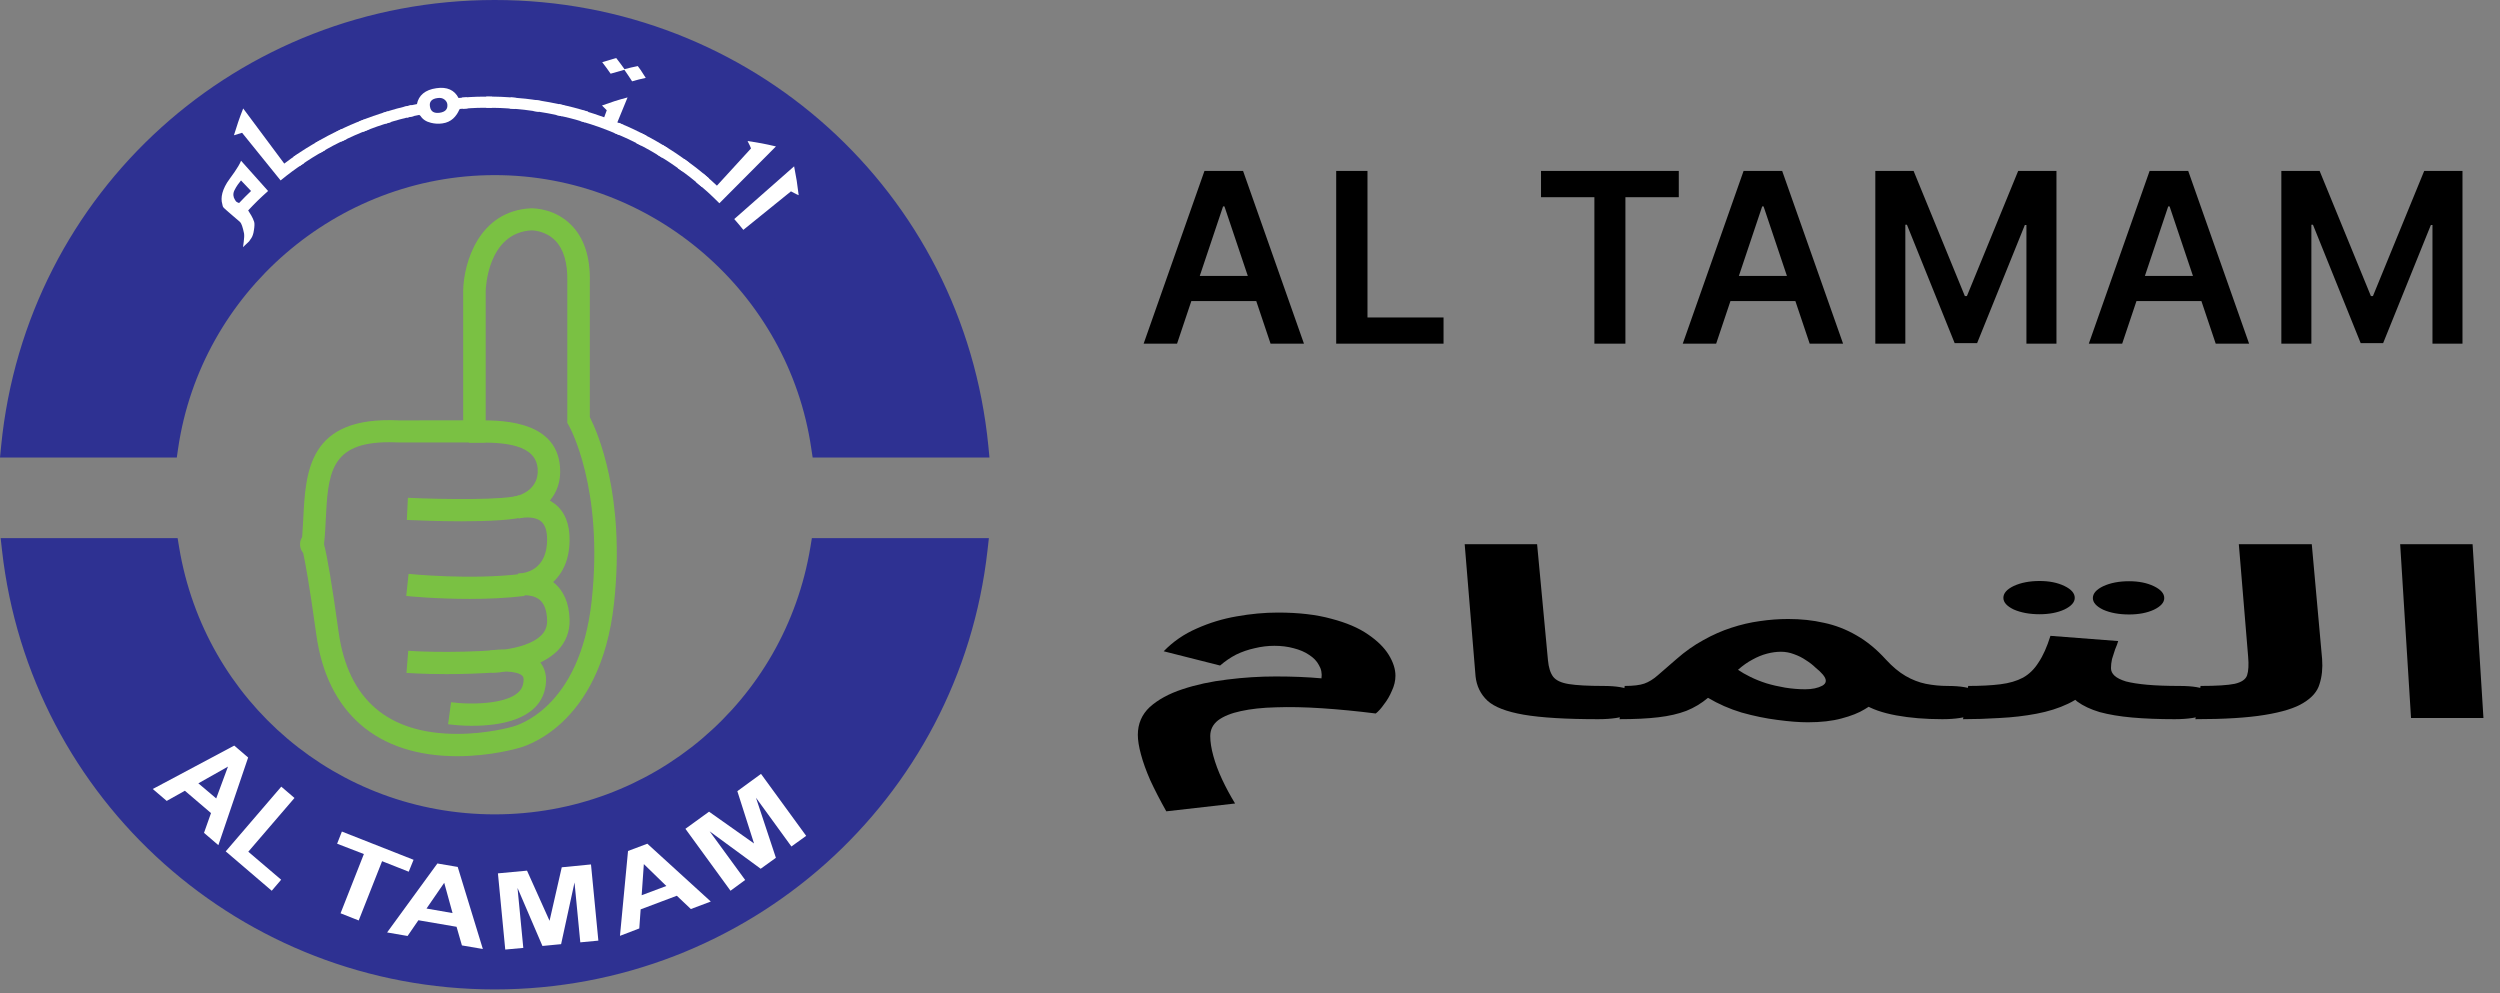 <svg width="151" height="60" viewBox="0 0 151 60" fill="none" xmlns="http://www.w3.org/2000/svg">
<rect x="0" y="0" width="151" height="60" fill="#808080" stroke="none"/>
<g clip-path="url(#clip0_33_791)">
<path d="M49.6 33.154C48.031 42.615 39.814 49.837 29.883 49.837C19.953 49.837 11.734 42.614 10.162 33.154H0.774C2.407 47.747 14.811 59.113 29.882 59.113C44.953 59.113 57.361 47.747 58.987 33.154H49.599H49.6Z" fill="#2E3192"/>
<path d="M10.108 26.985C11.517 17.335 19.82 9.925 29.88 9.925C39.94 9.925 48.249 17.335 49.655 26.985H59.041C57.58 12.202 45.087 0.652 29.879 0.652C14.67 0.652 2.184 12.202 0.726 26.985H10.108Z" fill="#2E3192"/>
<path d="M29.881 59.761C14.608 59.761 1.814 48.358 0.12 33.226L0.039 32.502H10.728L10.819 33.052C12.365 42.396 20.384 49.187 29.881 49.187C39.378 49.187 47.397 42.396 48.947 33.052L49.037 32.502H59.729L59.647 33.226C57.959 48.358 45.16 59.761 29.881 59.761ZM1.522 33.806C3.457 47.919 15.524 58.46 29.88 58.46C44.236 58.46 56.307 47.919 58.246 33.806H50.151C48.282 43.507 39.843 50.489 29.88 50.489C19.917 50.489 11.479 43.507 9.611 33.806H1.522Z" fill="#2E3192"/>
<path d="M59.763 27.637H49.085L49 27.081C47.63 17.672 39.409 10.577 29.881 10.577C20.353 10.577 12.137 17.672 10.759 27.081L10.678 27.637H0L0.07 26.923C1.585 11.571 14.4 0 29.881 0C45.362 0 58.181 11.571 59.695 26.923L59.764 27.637H59.763ZM50.217 26.333H58.305C56.537 12.01 44.438 1.297 29.881 1.297C15.324 1.297 3.226 12.01 1.461 26.332H9.543C11.248 16.568 19.893 9.273 29.881 9.273C39.87 9.273 48.516 16.568 50.217 26.332" fill="#2E3192"/>
<path d="M27.625 45.675C22.79 45.675 19.766 43.068 19.108 38.352C18.666 35.168 18.425 33.908 18.313 33.411L18.232 33.284C18.108 33.084 18.071 32.742 18.226 32.483L18.25 32.44C18.259 32.317 18.27 32.142 18.284 31.9L18.313 31.424C18.458 28.47 18.601 25.114 24.121 25.392L27.976 25.386V17.543C28.01 15.886 28.911 12.738 32.067 12.581H32.077C32.372 12.581 33.552 12.634 34.494 13.581C35.283 14.368 35.661 15.535 35.626 17.043V25.198C36.058 26.036 37.794 29.903 37.087 36.438C36.27 43.959 31.509 45.137 31.308 45.185C31.284 45.192 29.672 45.675 27.623 45.675M19.57 32.873C19.767 33.586 20.062 35.367 20.452 38.171C21.021 42.254 23.436 44.327 27.624 44.327C29.459 44.327 30.944 43.898 30.959 43.891C31.159 43.84 35.023 42.821 35.736 36.301C36.484 29.45 34.378 25.736 34.357 25.702L34.266 25.544V17.027C34.294 15.881 34.045 15.043 33.522 14.514C32.93 13.924 32.155 13.913 32.118 13.913C29.455 14.05 29.339 17.417 29.336 17.56V26.723H24.092C23.864 26.716 23.677 26.71 23.502 26.71C19.907 26.71 19.815 28.615 19.67 31.485L19.646 31.966C19.622 32.399 19.593 32.658 19.573 32.822L19.58 32.852L19.573 32.873H19.57Z" fill="#7AC143"/>
<path d="M28.556 43.84C27.816 43.84 27.232 43.767 27.064 43.746L27.245 42.416C28.524 42.587 31.261 42.557 31.578 41.382C31.651 41.111 31.645 40.922 31.554 40.823C31.396 40.654 30.994 40.575 30.584 40.562C30.125 40.617 29.792 40.627 29.698 40.627L29.581 39.296C29.718 39.268 30.095 39.224 30.516 39.224C31.25 39.121 32.195 38.877 32.699 38.365C32.947 38.115 33.055 37.827 33.046 37.459C33.028 36.876 32.874 36.457 32.586 36.22C32.298 35.99 31.921 35.952 31.687 35.952C31.588 35.965 31.49 35.976 31.406 35.976L31.279 34.645C31.315 34.635 31.416 34.621 31.57 34.614C32.03 34.542 33.025 34.203 33.046 32.633C33.052 32.067 32.927 31.684 32.663 31.477C32.318 31.205 31.734 31.238 31.455 31.292C31.412 31.302 31.366 31.313 31.331 31.319L31.036 30.005C31.049 30.001 31.093 29.998 31.148 29.984C31.462 29.903 32.568 29.542 32.475 28.308C32.36 26.847 30.483 26.696 28.678 26.739L28.327 26.743V25.404L28.642 25.397C30.003 25.37 33.607 25.28 33.825 28.207C33.895 29.086 33.621 29.748 33.214 30.232C33.308 30.293 33.402 30.353 33.498 30.423C34.114 30.897 34.419 31.648 34.402 32.646C34.389 33.849 33.963 34.645 33.41 35.153C33.42 35.166 33.432 35.177 33.436 35.18C34.047 35.67 34.377 36.429 34.402 37.421C34.426 38.141 34.174 38.79 33.674 39.305C33.375 39.603 33.017 39.833 32.637 40.015C32.892 40.344 33.115 40.89 32.892 41.72C32.412 43.505 30.126 43.837 28.553 43.837" fill="#7AC143"/>
<path d="M27.887 31.487C26.425 31.487 25.044 31.423 24.573 31.406L24.637 30.067C26.807 30.168 30.552 30.212 31.365 29.911L31.839 31.166C31.159 31.415 29.475 31.486 27.887 31.486" fill="#7AC143"/>
<path d="M28.366 36.174C26.318 36.174 24.638 36.01 24.537 35.995L24.678 34.661C24.715 34.668 28.461 35.045 31.519 34.661L31.687 35.995C30.59 36.129 29.428 36.174 28.367 36.174" fill="#7AC143"/>
<path d="M26.955 40.717C25.533 40.717 24.615 40.645 24.551 40.645L24.657 39.306C24.685 39.312 27.092 39.484 30.167 39.254L30.267 40.593C29.016 40.689 27.882 40.717 26.954 40.717" fill="#7AC143"/>
<path d="M20.569 55.163L21.978 51.584L20.362 50.96L20.65 50.226L24.979 51.931L24.687 52.651L23.078 52.016L21.666 55.596L20.569 55.163Z" fill="white"/>
<path d="M29.164 57.319L27.9 57.103L27.576 55.978L25.271 55.583L24.618 56.533L23.381 56.32L26.418 52.154L27.646 52.363L29.164 57.319ZM27.334 55.15L26.831 53.321L25.761 54.876L27.334 55.15Z" fill="white"/>
<path d="M30.517 57.353L30.075 52.751L31.832 52.587L33.193 55.617L33.93 52.384L35.696 52.212L36.141 56.814L35.05 56.917L34.701 53.3L33.891 57.027L32.763 57.136L31.258 53.63L31.607 57.253L30.517 57.353Z" fill="white"/>
<path d="M42.932 54.453L41.728 54.906L40.881 54.103L38.695 54.926L38.613 56.078L37.446 56.525L37.933 51.399L39.1 50.96L42.932 54.453ZM40.246 53.513L38.888 52.191L38.757 54.072L40.247 53.513H40.246Z" fill="white"/>
<path d="M44.123 53.801L41.399 50.06L42.826 49.025L45.544 50.946L44.535 47.786L45.965 46.743L48.693 50.486L47.801 51.128L45.66 48.181L46.864 51.811L45.945 52.473L42.863 50.212L45.008 53.15L44.123 53.801Z" fill="white"/>
<path d="M13.19 51.049L12.322 50.304L12.745 49.11L11.166 47.761L10.069 48.376L9.227 47.655L14.149 45.034L14.988 45.754L13.189 51.049H13.19ZM13.06 48.224L13.77 46.303L11.981 47.313L13.06 48.226V48.224Z" fill="white"/>
<path d="M13.633 51.423L16.989 47.514L17.787 48.197L14.997 51.444L16.982 53.135L16.413 53.801L13.633 51.423Z" fill="white"/>
<path d="M16.193 11.536C15.694 11.983 15.455 12.216 14.989 12.71C15.1 12.886 15.269 13.136 15.351 13.399C15.382 13.5 15.372 13.684 15.339 13.89C15.308 14.123 15.248 14.288 15.175 14.392C15.161 14.411 15.138 14.438 15.108 14.486C15.084 14.529 15.06 14.553 15.048 14.576C15.02 14.603 14.679 14.926 14.679 14.926C14.669 14.92 14.785 14.33 14.739 14.091C14.661 13.719 14.585 13.495 14.501 13.41C14.216 13.171 14.075 13.051 13.797 12.806C13.618 12.646 13.488 12.539 13.467 12.485C13.446 12.451 13.442 12.38 13.425 12.321C13.313 11.956 13.41 11.422 13.871 10.803C14.001 10.624 14.103 10.488 14.17 10.385C14.34 10.139 14.473 9.918 14.561 9.71C15.214 10.445 15.537 10.807 16.194 11.537M15.165 11.537C14.92 11.281 14.799 11.159 14.557 10.899C14.448 11.032 14.283 11.239 14.156 11.503C14.051 11.718 14.102 11.921 14.173 12.033C14.185 12.047 14.2 12.079 14.216 12.107C14.237 12.134 14.246 12.156 14.259 12.17C14.3 12.204 14.364 12.237 14.44 12.264C14.728 11.962 14.869 11.818 15.164 11.536" fill="white"/>
<path d="M18.373 9.848C17.787 10.238 17.499 10.453 16.948 10.898C16.017 9.746 15.551 9.177 14.622 8.02C14.502 8.056 14.341 8.111 14.129 8.171C14.33 7.528 14.435 7.198 14.689 6.551C15.683 7.879 16.177 8.55 17.169 9.881C17.495 9.633 17.66 9.518 18.004 9.291C18.149 9.511 18.226 9.626 18.373 9.847" fill="white"/>
<path d="M19.642 9.065C19.012 9.424 18.707 9.613 18.106 10.024C17.952 9.806 17.874 9.698 17.72 9.47C18.34 9.045 18.658 8.844 19.307 8.482C19.441 8.714 19.507 8.833 19.642 9.065Z" fill="white"/>
<path d="M20.93 8.4C20.283 8.702 19.965 8.869 19.342 9.237C19.205 9.004 19.134 8.889 19.003 8.654C19.641 8.276 19.973 8.104 20.642 7.789C20.76 8.034 20.818 8.155 20.93 8.4Z" fill="white"/>
<path d="M22.259 7.831C21.599 8.091 21.264 8.236 20.623 8.551C20.502 8.303 20.446 8.189 20.323 7.947C20.988 7.616 21.328 7.465 22.018 7.206C22.116 7.462 22.166 7.584 22.26 7.831" fill="white"/>
<path d="M23.622 7.371C22.944 7.576 22.603 7.694 21.942 7.961C21.841 7.709 21.791 7.586 21.69 7.329C22.374 7.058 22.723 6.939 23.422 6.724C23.503 6.981 23.545 7.111 23.622 7.371Z" fill="white"/>
<path d="M25.007 7.007C24.315 7.158 23.973 7.252 23.296 7.466C23.212 7.215 23.172 7.08 23.088 6.828C23.786 6.602 24.137 6.504 24.855 6.347C24.915 6.61 24.942 6.74 25.006 7.007" fill="white"/>
<path d="M28.239 6.546C28.052 6.553 27.961 6.565 27.774 6.582C27.764 6.589 27.753 6.603 27.743 6.624C27.563 7.029 27.265 7.38 26.721 7.454C26.493 7.488 26.261 7.475 26.031 7.418C25.736 7.348 25.527 7.207 25.396 6.998C25.364 6.972 25.35 6.968 25.323 6.941C25.024 6.998 24.873 7.035 24.575 7.105C24.512 6.849 24.473 6.719 24.409 6.458C24.718 6.381 24.874 6.35 25.183 6.287C25.284 5.76 25.682 5.422 26.353 5.328C27 5.228 27.456 5.443 27.695 5.918C27.899 5.902 27.997 5.896 28.198 5.881C28.215 6.149 28.222 6.28 28.24 6.546M27.021 6.307C27.007 6.195 26.951 6.093 26.846 6.012C26.733 5.924 26.592 5.895 26.417 5.924C26.069 5.97 25.917 6.149 25.97 6.438C26.018 6.74 26.215 6.856 26.56 6.81C26.896 6.76 27.05 6.595 27.02 6.307" fill="white"/>
<path d="M29.706 6.513C28.999 6.503 28.648 6.513 27.949 6.57C27.928 6.295 27.918 6.162 27.895 5.896C28.623 5.842 28.985 5.829 29.716 5.842C29.709 6.108 29.709 6.245 29.706 6.513Z" fill="white"/>
<path d="M31.125 6.585C30.424 6.521 30.075 6.512 29.368 6.512V5.834C30.096 5.834 30.46 5.848 31.185 5.912C31.16 6.186 31.149 6.315 31.125 6.586" fill="white"/>
<path d="M32.54 6.749C31.839 6.644 31.493 6.602 30.79 6.553C30.807 6.285 30.817 6.152 30.839 5.881C31.562 5.938 31.925 5.97 32.647 6.089C32.605 6.356 32.581 6.488 32.539 6.749" fill="white"/>
<path d="M33.94 7.021C33.251 6.863 32.907 6.8 32.207 6.706C32.246 6.437 32.261 6.307 32.3 6.035C33.024 6.135 33.38 6.207 34.094 6.361C34.031 6.632 34.003 6.76 33.94 7.021Z" fill="white"/>
<path d="M35.321 7.39C34.645 7.183 34.299 7.095 33.61 6.952C33.668 6.688 33.695 6.555 33.755 6.287C34.471 6.438 34.824 6.532 35.524 6.744C35.442 7.007 35.4 7.138 35.321 7.39Z" fill="white"/>
<path d="M37.377 8.148C36.458 7.755 35.991 7.589 35.047 7.31C35.125 7.056 35.153 6.926 35.235 6.674C35.743 6.825 35.997 6.906 36.494 7.084C36.552 6.913 36.587 6.825 36.648 6.661C36.6 6.618 36.511 6.516 36.36 6.373C36.961 6.155 37.27 6.055 37.905 5.884C37.654 6.488 37.53 6.79 37.287 7.392C37.432 7.447 37.5 7.483 37.644 7.546C37.538 7.785 37.48 7.909 37.376 8.151M39.003 4.704C38.666 4.777 38.501 4.821 38.179 4.912C37.998 4.63 37.905 4.497 37.713 4.215C37.377 4.306 37.212 4.352 36.882 4.451C36.686 4.171 36.587 4.034 36.374 3.756C36.704 3.655 36.876 3.601 37.218 3.504C37.424 3.77 37.527 3.907 37.72 4.178C38.035 4.097 38.2 4.054 38.523 3.991C38.592 4.072 38.756 4.306 39.004 4.705" fill="white"/>
<path d="M38.735 8.798C38.097 8.462 37.774 8.311 37.115 8.037C37.218 7.789 37.27 7.668 37.376 7.417C38.056 7.698 38.392 7.856 39.051 8.201C38.92 8.439 38.862 8.563 38.735 8.797" fill="white"/>
<path d="M39.999 9.528C39.388 9.15 39.073 8.969 38.43 8.643C38.55 8.401 38.612 8.284 38.736 8.042C39.401 8.378 39.724 8.559 40.359 8.961C40.214 9.188 40.143 9.3 39.999 9.527" fill="white"/>
<path d="M41.22 10.356C40.63 9.924 40.322 9.716 39.703 9.347C39.844 9.112 39.916 9.004 40.053 8.77C40.695 9.154 41.011 9.369 41.618 9.819C41.457 10.033 41.378 10.142 41.219 10.356" fill="white"/>
<path d="M42.387 11.289C41.821 10.8 41.532 10.575 40.939 10.156C41.093 9.928 41.172 9.82 41.327 9.602C41.944 10.041 42.243 10.273 42.826 10.775C42.651 10.979 42.562 11.081 42.387 11.289Z" fill="white"/>
<path d="M43.45 12.277C42.908 11.736 42.627 11.479 42.05 11.009C42.222 10.795 42.304 10.699 42.476 10.486C42.812 10.765 42.977 10.91 43.302 11.214C44.13 10.313 44.541 9.86 45.361 8.965C45.34 8.901 45.276 8.75 45.152 8.518C45.832 8.619 46.175 8.682 46.867 8.844C45.495 10.218 44.815 10.903 43.45 12.277Z" fill="white"/>
<path d="M48.24 11.79C48.206 11.784 48.044 11.703 47.774 11.558C46.621 12.483 46.051 12.949 44.898 13.884C44.682 13.617 44.569 13.482 44.349 13.231C45.797 11.954 46.517 11.319 47.965 10.046C48.102 10.747 48.157 11.093 48.24 11.789" fill="white"/>
</g>
<path d="M71.094 20.757H69.076L72.749 10.326H75.082L78.759 20.757H76.742L73.956 12.465H73.874L71.094 20.757ZM71.16 16.667H76.66V18.185H71.16V16.667ZM80.706 20.757V10.326H82.596V19.173H87.19V20.757H80.706ZM93.077 11.91V10.326H101.399V11.91H98.175V20.757H96.301V11.91H93.077ZM103.656 20.757H101.639L105.312 10.326H107.644L111.322 20.757H109.305L106.519 12.465H106.437L103.656 20.757ZM103.722 16.667H109.223V18.185H103.722V16.667ZM113.269 10.326H115.582L118.678 17.884H118.801L121.897 10.326H124.21V20.757H122.396V13.591H122.3L119.417 20.726H118.062L115.179 13.575H115.082V20.757H113.269V10.326ZM128.18 20.757H126.164L129.836 10.326H132.169L135.846 20.757H133.829L131.043 12.465H130.961L128.18 20.757ZM128.247 16.667H133.747V18.185H128.247V16.667ZM137.793 10.326H140.106L143.203 17.884H143.325L146.421 10.326H148.734V20.757H146.921V13.591H146.824L143.941 20.726H142.586L139.703 13.575H139.607V20.757H137.793V10.326Z" fill="black"/>
<path d="M70.444 49.004C70.069 48.335 69.746 47.709 69.475 47.125C69.225 46.551 69.037 46.03 68.913 45.562C68.788 45.103 68.725 44.711 68.725 44.386C68.725 43.717 68.965 43.157 69.444 42.708C69.944 42.258 70.6 41.9 71.412 41.632C72.245 41.355 73.151 41.159 74.13 41.044C75.109 40.92 76.088 40.858 77.067 40.858C78.067 40.858 78.984 40.896 79.817 40.972C79.858 40.676 79.806 40.408 79.66 40.169C79.536 39.93 79.338 39.724 79.067 39.552C78.817 39.38 78.504 39.246 78.13 39.151C77.775 39.055 77.39 39.007 76.974 39.007C76.578 39.007 76.182 39.055 75.786 39.151C75.391 39.237 75.016 39.366 74.662 39.538C74.328 39.71 74.005 39.93 73.693 40.198L70.287 39.337C70.85 38.754 71.516 38.295 72.287 37.96C73.058 37.616 73.859 37.372 74.693 37.229C75.547 37.076 76.38 36.999 77.192 36.999C78.442 36.999 79.515 37.124 80.41 37.372C81.327 37.611 82.066 37.927 82.629 38.319C83.191 38.701 83.608 39.112 83.879 39.552C84.149 39.992 84.285 40.413 84.285 40.815C84.285 41.12 84.212 41.426 84.066 41.732C83.941 42.029 83.785 42.297 83.597 42.536C83.431 42.775 83.264 42.961 83.097 43.095C81.952 42.952 80.869 42.846 79.848 42.779C78.827 42.712 77.9 42.693 77.067 42.722C76.255 42.741 75.547 42.818 74.943 42.952C74.359 43.076 73.901 43.262 73.568 43.511C73.255 43.76 73.099 44.075 73.099 44.458C73.099 44.811 73.162 45.213 73.287 45.662C73.412 46.121 73.589 46.594 73.818 47.082C74.047 47.57 74.307 48.053 74.599 48.531L70.444 49.004Z" fill="black"/>
<path d="M96.528 43.439C94.591 43.439 93.091 43.348 92.028 43.167C90.987 42.985 90.258 42.703 89.841 42.32C89.425 41.928 89.185 41.436 89.123 40.843L88.467 32.869H92.841L93.497 39.882C93.539 40.322 93.643 40.652 93.809 40.872C93.976 41.092 94.288 41.24 94.747 41.316C95.226 41.393 95.924 41.431 96.84 41.431C97.632 41.431 98.194 41.527 98.527 41.718C98.881 41.9 99.058 42.129 99.058 42.407C99.058 42.703 98.84 42.952 98.402 43.152C97.965 43.344 97.34 43.439 96.528 43.439Z" fill="black"/>
<path d="M97.82 43.439L98.132 41.431C98.653 41.431 99.049 41.383 99.32 41.288C99.59 41.192 99.861 41.025 100.132 40.786C100.403 40.547 100.778 40.222 101.257 39.81C101.778 39.352 102.319 38.969 102.881 38.663C103.444 38.347 104.006 38.099 104.569 37.917C105.152 37.726 105.725 37.592 106.287 37.516C106.87 37.43 107.443 37.387 108.006 37.387C108.776 37.387 109.495 37.463 110.161 37.616C110.849 37.76 111.505 38.013 112.13 38.376C112.755 38.73 113.348 39.218 113.911 39.839C114.306 40.269 114.702 40.599 115.098 40.829C115.494 41.058 115.9 41.216 116.316 41.302C116.754 41.388 117.191 41.431 117.629 41.431C118.42 41.431 118.983 41.527 119.316 41.718C119.649 41.9 119.816 42.129 119.816 42.407C119.816 42.703 119.597 42.952 119.16 43.152C118.722 43.344 118.108 43.439 117.316 43.439C116.296 43.439 115.369 43.363 114.536 43.21C113.702 43.057 113.046 42.827 112.567 42.521L113.473 42.206C113.286 42.407 113.005 42.617 112.63 42.837C112.276 43.057 111.807 43.243 111.224 43.396C110.661 43.549 109.984 43.626 109.193 43.626C108.672 43.626 108.058 43.578 107.349 43.482C106.662 43.396 105.943 43.248 105.194 43.038C104.465 42.818 103.788 42.521 103.163 42.148C102.767 42.483 102.329 42.746 101.85 42.937C101.371 43.119 100.809 43.248 100.163 43.324C99.517 43.401 98.736 43.439 97.82 43.439ZM104.975 40.456C105.183 40.599 105.433 40.743 105.725 40.886C106.016 41.03 106.339 41.159 106.693 41.273C107.047 41.379 107.422 41.465 107.818 41.532C108.235 41.599 108.641 41.632 109.037 41.632C109.453 41.632 109.797 41.56 110.068 41.417C110.338 41.264 110.349 41.039 110.099 40.743C109.995 40.618 109.849 40.48 109.661 40.327C109.495 40.164 109.297 40.011 109.068 39.868C108.86 39.724 108.62 39.605 108.349 39.509C108.099 39.414 107.839 39.366 107.568 39.366C107.297 39.366 107.016 39.404 106.724 39.481C106.433 39.557 106.141 39.677 105.85 39.839C105.558 39.992 105.266 40.198 104.975 40.456Z" fill="black"/>
<path d="M118.567 43.439L118.879 41.431C119.629 41.431 120.275 41.398 120.816 41.331C121.358 41.264 121.816 41.13 122.191 40.929C122.566 40.719 122.878 40.413 123.128 40.011C123.399 39.61 123.639 39.074 123.847 38.405L127.94 38.72C127.898 38.864 127.836 39.031 127.753 39.222C127.69 39.414 127.628 39.61 127.565 39.81C127.523 40.002 127.503 40.183 127.503 40.355C127.503 40.528 127.575 40.681 127.721 40.815C127.867 40.948 128.096 41.063 128.409 41.159C128.742 41.245 129.169 41.312 129.69 41.359C130.231 41.407 130.887 41.431 131.658 41.431C132.45 41.431 133.012 41.527 133.345 41.718C133.678 41.9 133.845 42.129 133.845 42.407C133.845 42.703 133.626 42.952 133.189 43.152C132.772 43.344 132.158 43.439 131.346 43.439C130.408 43.439 129.554 43.406 128.784 43.339C128.034 43.272 127.378 43.162 126.815 43.009C126.274 42.846 125.826 42.636 125.472 42.378C125.138 42.11 124.93 41.785 124.847 41.403H126.347C125.972 41.861 125.493 42.23 124.909 42.507C124.347 42.775 123.712 42.975 123.003 43.109C122.295 43.243 121.556 43.329 120.785 43.367C120.035 43.415 119.296 43.439 118.567 43.439ZM128.596 37.114C127.992 37.114 127.471 37.019 127.034 36.827C126.617 36.626 126.409 36.392 126.409 36.124C126.409 35.847 126.617 35.608 127.034 35.407C127.471 35.206 127.992 35.106 128.596 35.106C129.179 35.106 129.679 35.206 130.096 35.407C130.512 35.608 130.721 35.847 130.721 36.124C130.721 36.392 130.512 36.626 130.096 36.827C129.679 37.019 129.179 37.114 128.596 37.114ZM123.191 37.1C122.587 37.1 122.066 37.004 121.629 36.813C121.212 36.612 121.004 36.378 121.004 36.11C121.004 35.833 121.212 35.594 121.629 35.393C122.066 35.192 122.587 35.092 123.191 35.092C123.774 35.092 124.274 35.192 124.691 35.393C125.107 35.594 125.315 35.833 125.315 36.11C125.315 36.378 125.107 36.612 124.691 36.813C124.274 37.004 123.774 37.1 123.191 37.1Z" fill="black"/>
<path d="M132.601 43.439L132.913 41.431C133.872 41.431 134.559 41.388 134.976 41.302C135.392 41.206 135.642 41.034 135.725 40.786C135.809 40.528 135.83 40.155 135.788 39.667L135.225 32.869H139.631L140.256 39.81C140.297 40.365 140.245 40.867 140.1 41.316C139.975 41.756 139.652 42.134 139.131 42.45C138.631 42.765 137.85 43.009 136.788 43.181C135.746 43.353 134.351 43.439 132.601 43.439Z" fill="black"/>
<path d="M145.626 43.367L144.97 32.869H149.344L150 43.367H145.626Z" fill="black"/>
<defs>
<clipPath id="clip0_33_791">
<rect width="59.763" height="59.761" fill="white"/>
</clipPath>
</defs>
</svg>

